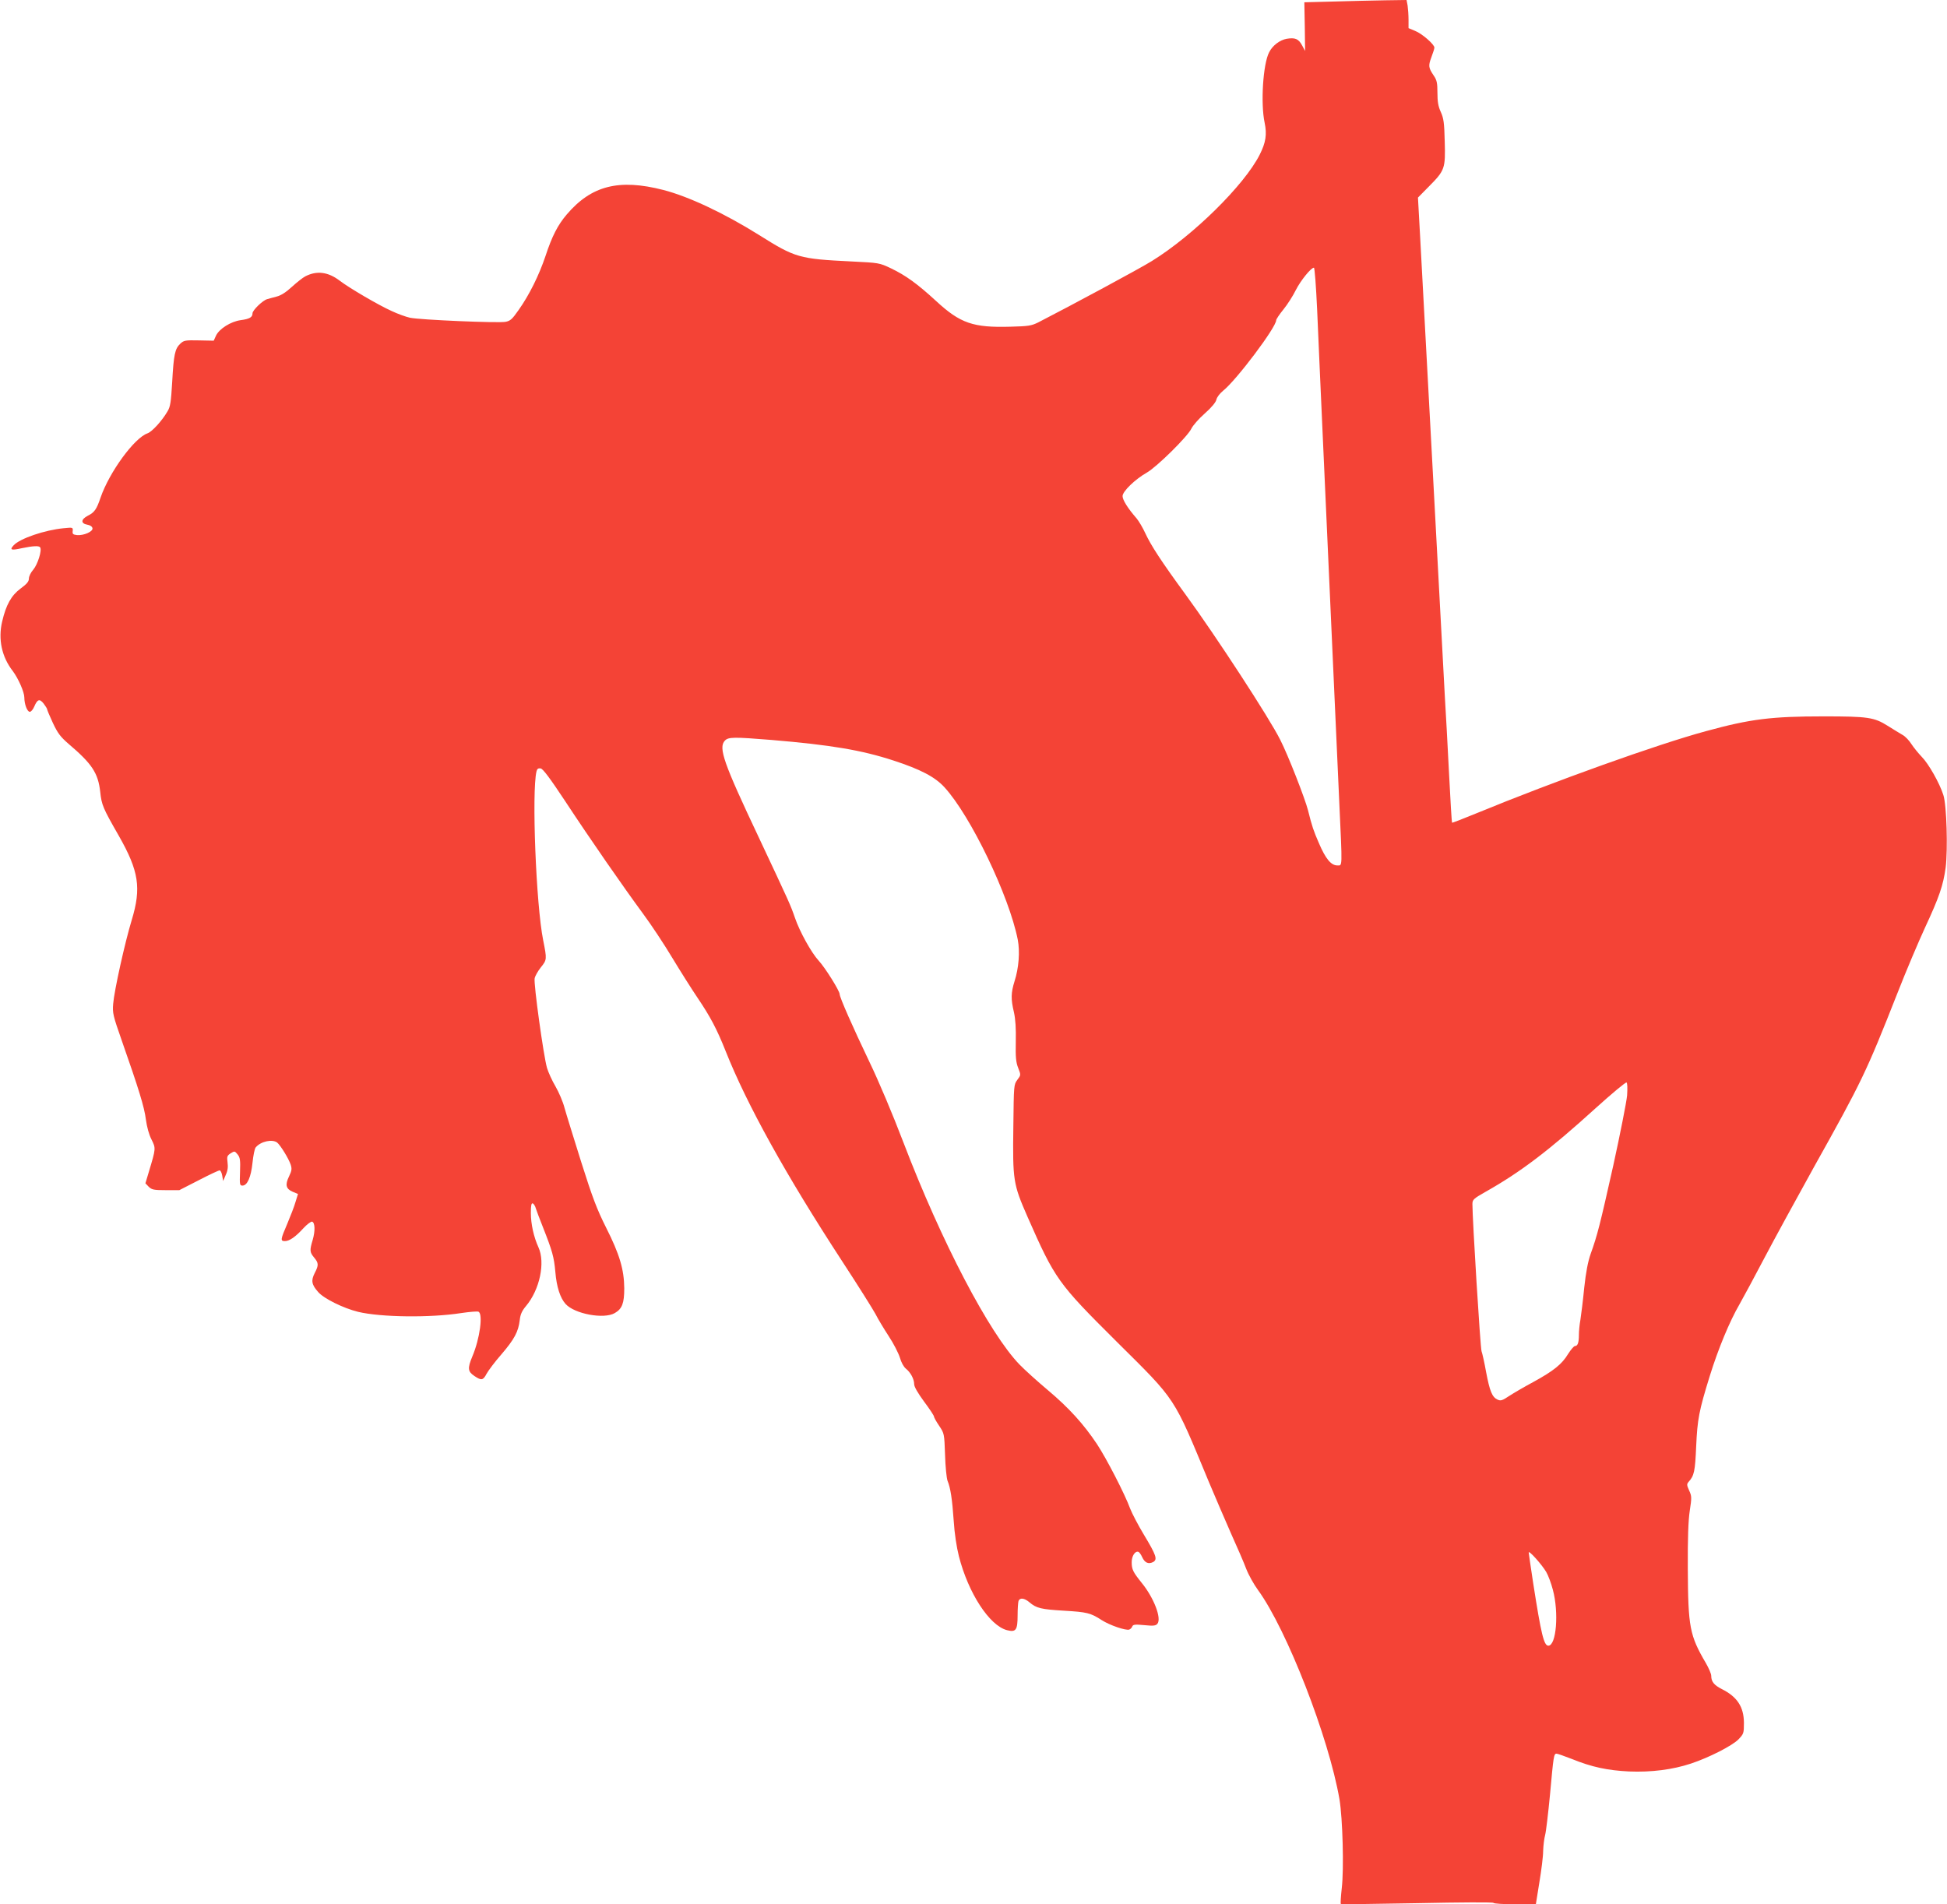 <?xml version="1.0" standalone="no"?>
<!DOCTYPE svg PUBLIC "-//W3C//DTD SVG 20010904//EN"
 "http://www.w3.org/TR/2001/REC-SVG-20010904/DTD/svg10.dtd">
<svg version="1.0" xmlns="http://www.w3.org/2000/svg"
 width="1280pt" height="1252pt" viewBox="0 0 1280 1252"
 preserveAspectRatio="xMidYMid meet">
<g transform="translate(0,1252) scale(0.1,-0.1)"
fill="#f44336" stroke="none">
<path d="M8770 12510 l-195 -5 3 -160 2 -160 -20 37 c-23 43 -46 52 -101 43
-45 -8 -93 -44 -115 -88 -41 -77 -57 -338 -30 -464 16 -77 8 -130 -33 -211
-101 -199 -435 -529 -708 -698 -80 -50 -528 -291 -748 -404 -45 -22 -64 -25
-183 -28 -244 -7 -329 22 -488 169 -123 113 -199 168 -297 215 -76 36 -78 36
-259 45 -346 17 -369 24 -608 174 -227 142 -462 253 -629 296 -292 75 -473 29
-635 -161 -59 -69 -97 -143 -140 -274 -42 -125 -106 -255 -177 -355 -42 -60
-54 -71 -86 -77 -49 -9 -563 13 -628 27 -27 6 -82 26 -120 44 -87 39 -278 151
-341 199 -77 59 -152 68 -227 29 -16 -8 -55 -39 -87 -68 -39 -36 -73 -58 -102
-65 -24 -6 -51 -14 -62 -17 -29 -8 -96 -73 -96 -93 0 -26 -19 -37 -78 -45 -65
-9 -141 -57 -162 -102 l-15 -33 -97 2 c-90 2 -100 0 -123 -22 -35 -33 -43 -71
-53 -252 -8 -133 -12 -162 -31 -193 -36 -62 -101 -133 -131 -144 -87 -30 -251
-255 -309 -423 -26 -77 -40 -97 -84 -119 -46 -24 -47 -51 -2 -59 18 -3 31 -12
33 -23 4 -22 -57 -49 -102 -45 -26 3 -31 7 -28 27 2 24 1 24 -60 18 -124 -12
-286 -67 -328 -112 -29 -31 -17 -35 55 -19 73 15 112 17 119 5 13 -20 -17
-113 -45 -146 -16 -18 -29 -44 -29 -59 0 -19 -13 -35 -54 -65 -62 -46 -96
-107 -122 -218 -27 -116 -3 -231 70 -325 36 -48 76 -138 76 -174 0 -44 19 -94
36 -94 8 0 21 15 29 34 21 49 35 54 62 20 12 -16 23 -33 23 -38 0 -4 17 -45
38 -90 32 -68 50 -91 103 -137 154 -131 194 -191 208 -316 9 -85 17 -105 122
-288 132 -232 149 -343 85 -554 -45 -148 -115 -464 -122 -551 -5 -61 -1 -77
56 -240 112 -319 149 -439 159 -520 7 -50 20 -99 37 -132 29 -58 29 -58 -17
-211 l-23 -77 22 -23 c20 -19 33 -22 112 -22 l89 0 127 65 c69 36 131 65 138
65 6 0 14 -16 17 -35 l6 -35 17 40 c13 27 16 52 12 82 -5 38 -3 45 20 60 26
16 27 16 46 -7 16 -20 19 -37 16 -114 -3 -84 -2 -91 16 -91 32 0 56 55 66 150
5 48 14 93 21 101 33 40 109 56 141 32 22 -18 75 -104 89 -145 9 -28 7 -40
-11 -78 -27 -55 -20 -82 25 -101 l34 -14 -16 -52 c-8 -29 -33 -93 -54 -143
-45 -105 -47 -115 -16 -115 30 0 70 28 122 85 24 26 50 45 57 43 19 -7 21 -60
4 -119 -21 -70 -20 -82 9 -117 30 -36 31 -50 4 -102 -25 -49 -21 -76 23 -125
37 -43 165 -106 262 -130 150 -36 475 -40 679 -8 54 8 104 12 112 9 32 -12 10
-178 -40 -295 -32 -77 -30 -99 14 -128 46 -31 57 -29 80 15 11 20 54 78 97
127 85 99 112 149 121 226 4 38 15 61 41 92 90 107 128 285 82 386 -31 68 -50
153 -50 226 0 49 3 66 13 63 6 -3 16 -18 20 -34 5 -16 25 -69 45 -119 64 -162
74 -199 83 -298 8 -98 32 -171 67 -210 59 -66 253 -102 324 -60 48 28 62 64
62 163 -1 123 -31 224 -119 398 -61 122 -89 195 -164 432 -49 157 -99 317
-110 357 -10 39 -37 102 -59 140 -22 37 -47 92 -56 122 -22 75 -89 556 -81
589 3 15 21 47 40 71 41 51 41 53 16 179 -47 233 -76 977 -44 1110 4 17 11 22
27 20 15 -2 60 -62 160 -213 169 -257 383 -565 514 -743 54 -73 140 -203 192
-290 52 -86 127 -205 167 -264 83 -123 126 -204 184 -350 139 -350 396 -814
764 -1378 106 -162 205 -320 221 -350 15 -30 54 -95 86 -144 32 -48 65 -113
74 -142 9 -32 25 -61 40 -73 30 -24 54 -68 54 -102 0 -17 24 -58 65 -114 36
-48 65 -92 65 -98 0 -6 15 -33 34 -61 34 -51 34 -51 39 -191 2 -77 10 -153 16
-170 20 -48 31 -121 41 -265 5 -82 19 -173 34 -232 62 -243 201 -456 316 -486
59 -15 70 0 70 98 0 43 3 85 6 94 9 23 38 20 72 -9 46 -39 77 -46 227 -55 150
-9 174 -14 248 -62 53 -34 159 -70 181 -62 8 3 17 12 20 21 5 12 19 14 79 8
60 -6 75 -4 86 9 29 35 -23 171 -104 270 -56 70 -65 87 -65 135 0 40 22 75 44
68 6 -2 17 -17 25 -35 17 -37 41 -48 72 -32 30 17 21 44 -61 180 -38 63 -78
140 -90 171 -35 96 -156 330 -218 424 -88 132 -184 238 -323 355 -68 57 -152
133 -186 168 -199 205 -515 810 -763 1459 -71 186 -164 407 -225 533 -110 230
-195 423 -195 444 0 21 -96 175 -138 220 -48 52 -125 191 -156 282 -29 84 -34
95 -238 529 -231 489 -266 588 -223 635 23 25 59 25 307 5 392 -33 593 -67
801 -135 178 -58 274 -108 336 -176 173 -189 425 -714 482 -1002 15 -78 7
-186 -21 -273 -24 -77 -25 -117 -4 -205 10 -46 14 -106 12 -193 -2 -103 1
-135 16 -173 18 -46 18 -46 -6 -78 -23 -31 -23 -36 -26 -303 -5 -360 -1 -382
93 -597 181 -411 199 -436 585 -820 398 -395 372 -356 608 -925 39 -93 104
-244 144 -335 41 -91 87 -197 101 -235 15 -39 50 -102 78 -140 189 -260 465
-969 535 -1375 21 -126 30 -459 15 -585 -6 -54 -9 -100 -6 -103 2 -3 229 0
502 5 287 6 499 7 501 2 2 -5 66 -9 141 -9 l138 0 23 143 c13 78 25 171 25
207 1 36 7 83 13 105 6 22 20 141 32 265 23 254 25 270 43 270 7 0 52 -16 101
-35 130 -53 234 -75 376 -82 146 -6 287 12 407 52 118 39 273 118 313 160 33
35 35 39 35 108 -1 105 -44 171 -146 222 -51 26 -69 49 -69 87 0 13 -16 50
-35 83 -107 183 -117 236 -119 620 -1 202 3 318 13 383 13 85 13 95 -4 132
-16 36 -17 42 -3 58 36 40 42 69 49 232 8 178 18 233 90 465 55 177 130 358
194 468 29 51 103 189 165 307 62 118 209 387 326 598 313 560 342 619 548
1142 57 146 139 339 181 430 94 202 120 279 136 395 15 119 7 412 -15 478 -25
79 -98 207 -142 251 -22 23 -53 61 -68 84 -15 24 -41 51 -58 60 -16 10 -61 36
-98 60 -89 56 -130 62 -421 62 -342 0 -481 -17 -773 -97 -318 -86 -996 -329
-1509 -540 -87 -36 -160 -64 -161 -62 -2 2 -11 150 -20 329 -9 179 -21 402
-27 495 -5 94 -41 757 -79 1475 -39 718 -76 1419 -84 1558 l-14 253 72 73
c105 106 109 118 104 295 -3 124 -7 153 -26 195 -17 37 -22 68 -22 126 0 64
-4 83 -23 111 -36 53 -38 66 -17 122 11 29 20 57 20 64 0 21 -81 92 -127 110
l-43 18 0 55 c0 30 -3 72 -6 93 l-7 37 -141 -2 c-77 -1 -229 -5 -336 -8z
m-111 -2022 c6 -150 25 -565 41 -923 16 -357 43 -956 60 -1330 17 -374 37
-823 45 -997 20 -433 21 -408 -13 -408 -41 0 -77 43 -121 146 -36 83 -45 109
-72 217 -19 75 -130 360 -182 462 -69 140 -426 687 -622 955 -161 220 -228
323 -266 405 -16 35 -42 79 -57 97 -57 65 -92 121 -92 146 0 31 81 110 160
155 66 38 269 238 293 290 10 20 49 65 88 99 45 40 72 73 76 91 3 15 22 40 44
58 87 69 349 417 349 464 0 6 21 38 48 71 26 32 63 90 81 127 32 63 100 147
119 147 5 0 14 -123 21 -272z m2038 -5170 c-4 -43 -45 -251 -91 -461 -87 -388
-104 -457 -149 -582 -17 -48 -31 -119 -42 -222 -8 -83 -20 -178 -25 -210 -6
-32 -10 -77 -10 -100 0 -51 -8 -73 -26 -73 -7 0 -27 -24 -45 -52 -40 -67 -95
-111 -228 -184 -58 -31 -130 -73 -159 -92 -45 -30 -56 -34 -77 -24 -35 16 -51
54 -75 181 -11 62 -25 124 -30 137 -8 21 -60 865 -60 967 0 30 7 36 88 82 229
129 418 273 721 548 107 97 199 173 204 170 6 -3 7 -37 4 -85z m-532 -3133
c13 -22 33 -75 44 -118 40 -149 23 -367 -30 -367 -29 0 -47 75 -99 408 -16
106 -30 199 -30 205 1 16 86 -79 115 -128z"/>
</g>
</svg>
